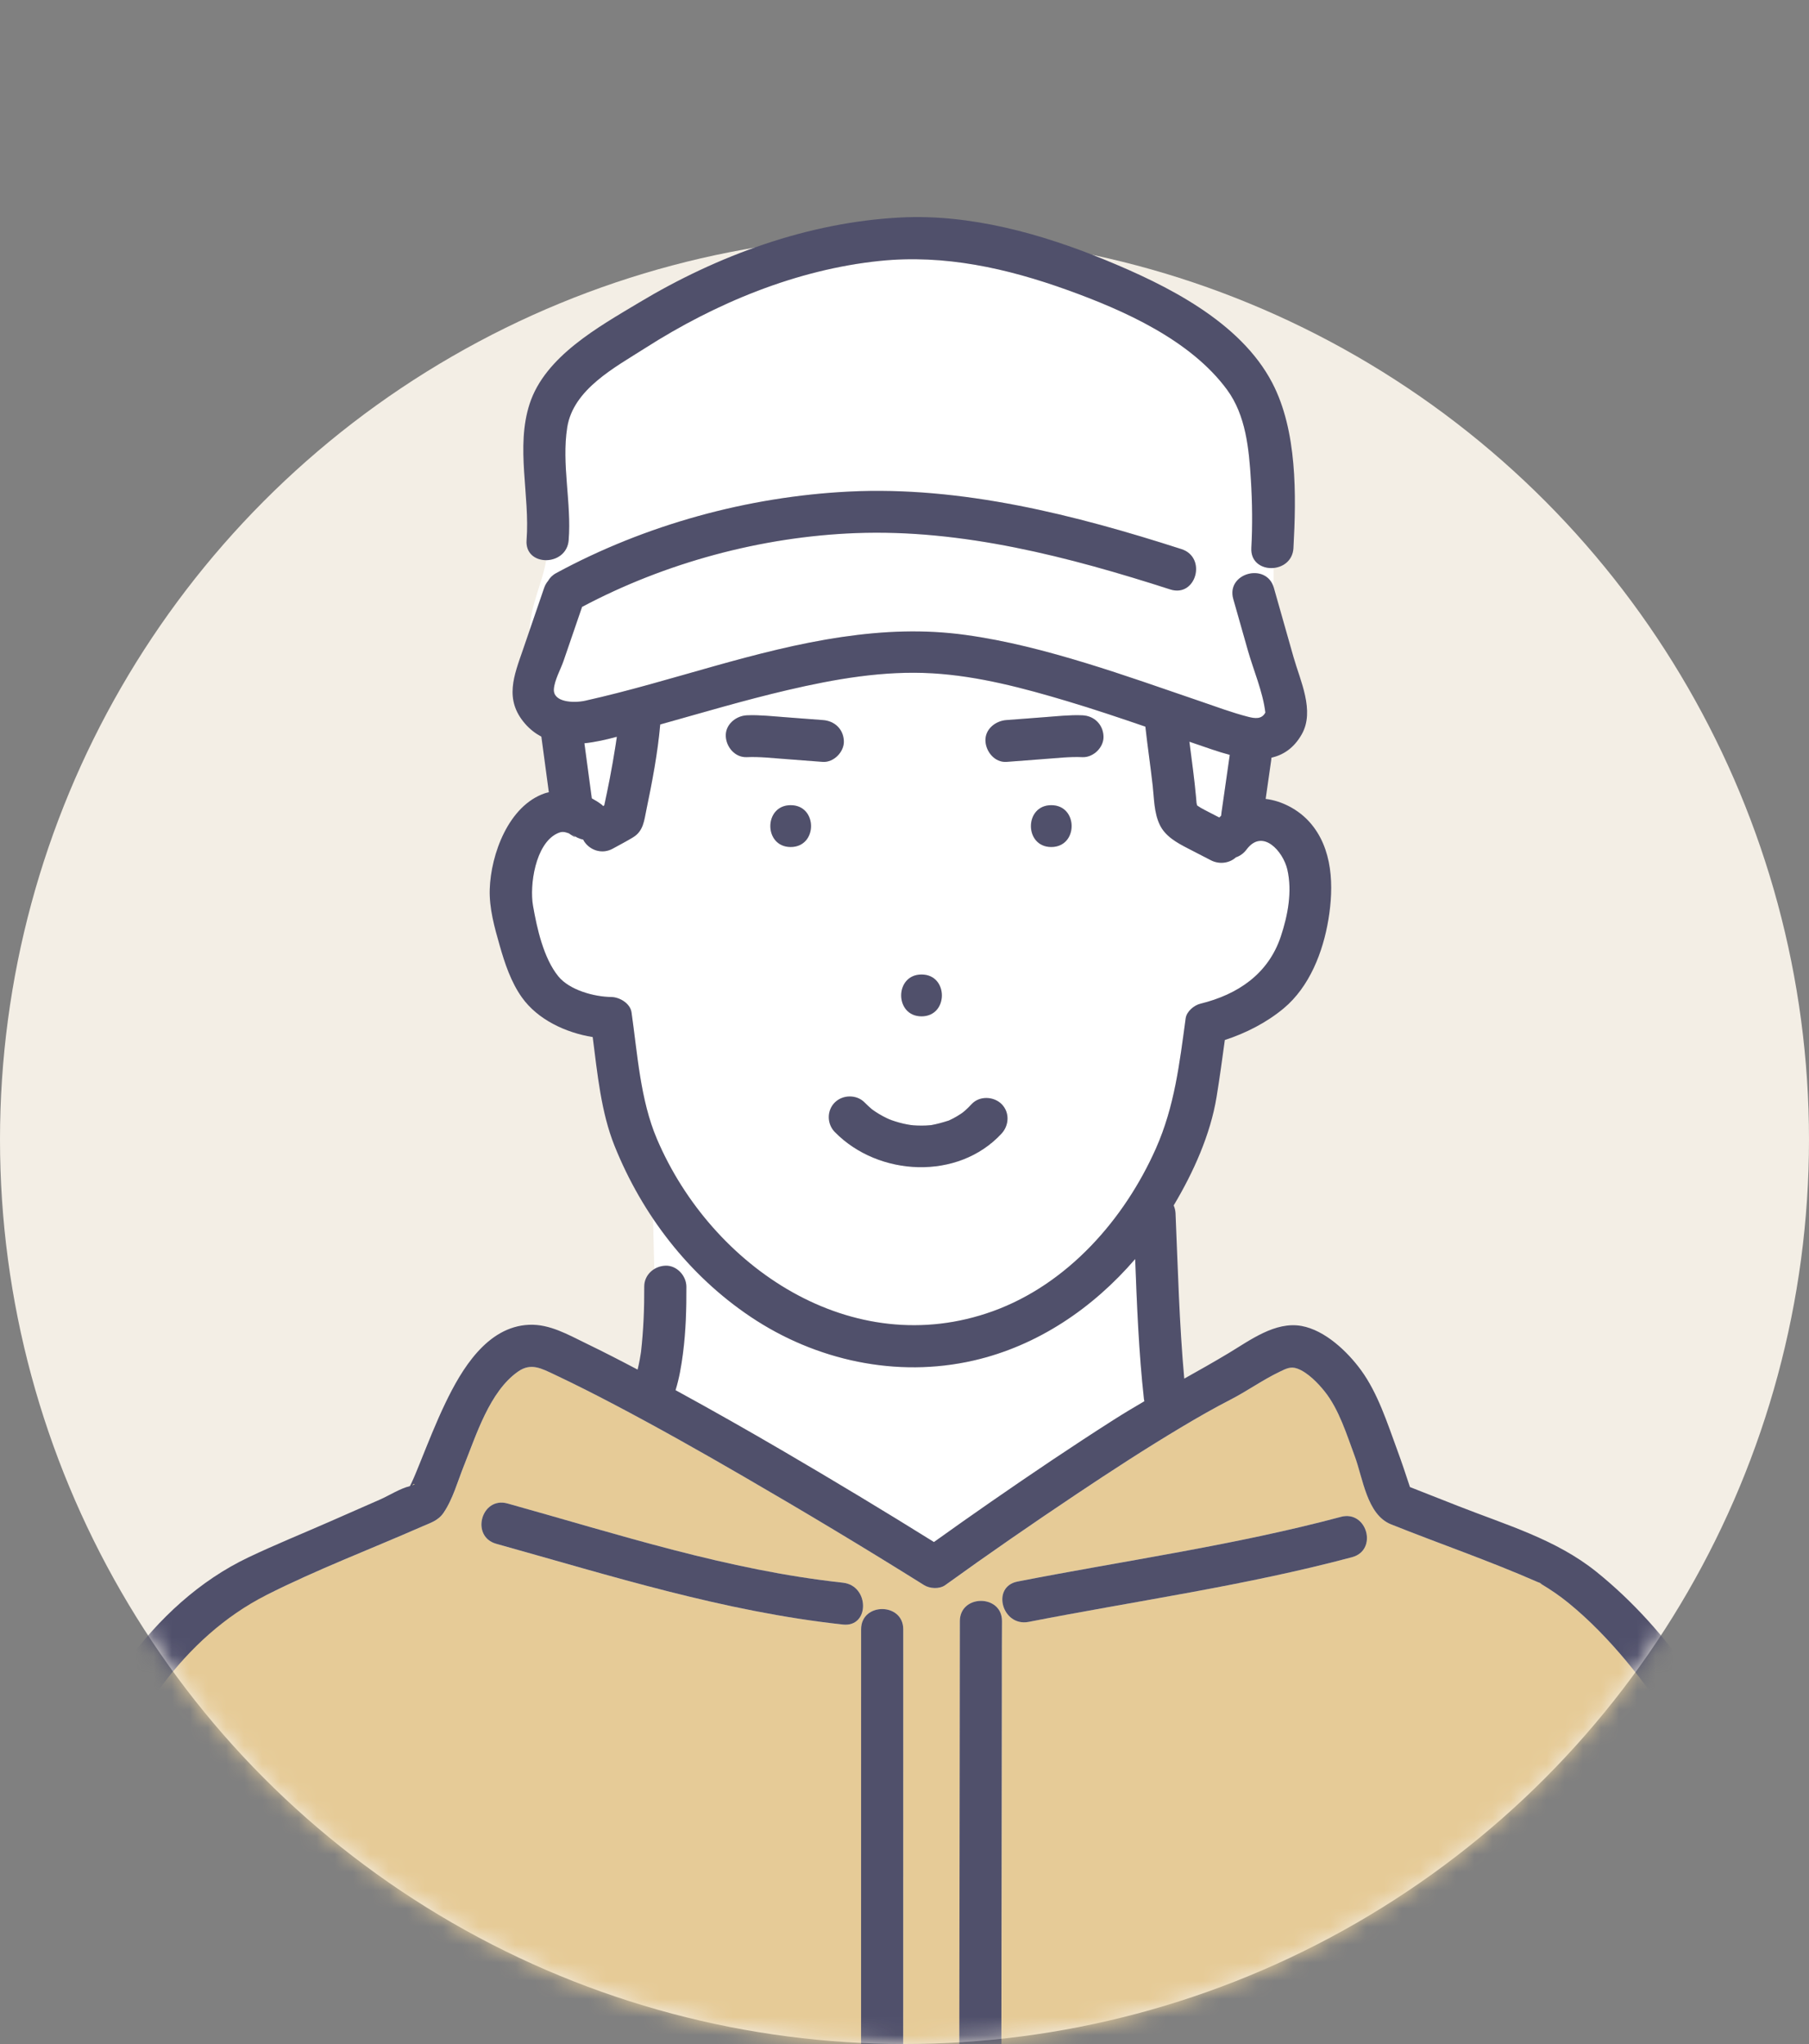 <svg width="100" height="113" viewBox="0 0 100 113" fill="none" xmlns="http://www.w3.org/2000/svg">
<rect x="0" y="0" width="100" height="113" fill="#808080" stroke="none"/>
<circle cx="50" cy="63" r="50" fill="#F3EEE5"/>
<mask id="mask0_0_310" style="mask-type:alpha" maskUnits="userSpaceOnUse" x="0" y="0" width="100" height="113">
<path fill-rule="evenodd" clip-rule="evenodd" d="M99.582 56.509C99.858 54.384 100 52.218 100 50.018C100 22.404 77.614 0.018 50 0.018C22.386 0.018 0 22.404 0 50.018C0 52.218 0.142 54.384 0.417 56.509C0.142 58.634 0 60.8 0 63C0 90.614 22.386 113 50 113C77.614 113 100 90.614 100 63C100 60.8 99.858 58.634 99.582 56.509Z" fill="#F3EEE5"/>
</mask>
<g mask="url(#mask0_0_310)">
<path d="M65.543 56.296C65.594 55.92 66.005 55.575 66.356 55.488C68.433 54.979 70.113 53.838 70.801 51.776C71.189 50.613 71.443 49.283 71.162 48.069C70.933 47.076 69.799 45.769 68.909 46.962C68.743 47.184 68.538 47.324 68.319 47.396C67.956 47.733 67.386 47.79 66.944 47.562C66.514 47.34 66.083 47.118 65.653 46.896C65.049 46.584 64.413 46.233 64.109 45.594C63.788 44.919 63.802 44.154 63.719 43.425C63.596 42.339 63.435 41.257 63.315 40.172C61.882 39.681 60.447 39.198 58.995 38.764C56.578 38.041 54.084 37.375 51.553 37.224C48.846 37.064 46.145 37.539 43.52 38.153C41.157 38.706 38.832 39.398 36.497 40.052C36.355 41.644 36.052 43.229 35.727 44.792C35.608 45.361 35.566 45.937 35.01 46.281C34.643 46.508 34.253 46.704 33.876 46.915C33.307 47.233 32.629 47.034 32.282 46.5C32.266 46.474 32.257 46.446 32.243 46.42C32.025 46.374 31.811 46.27 31.62 46.124C32.112 46.501 31.379 46.046 31.47 46.078C31.196 45.983 31.069 45.946 30.789 46.082C29.595 46.662 29.267 48.929 29.463 50.063C29.678 51.308 30.049 52.979 30.866 53.979C31.481 54.731 32.832 55.106 33.787 55.117C34.251 55.122 34.839 55.469 34.91 55.966C35.24 58.271 35.395 60.809 36.316 62.97C39.34 70.062 47.102 75.305 54.894 72.484C59.02 70.99 62.16 67.405 63.899 63.489C64.93 61.165 65.204 58.782 65.543 56.296ZM50.942 53.874C52.443 53.874 52.44 56.187 50.942 56.187C49.443 56.187 49.444 53.874 50.942 53.874ZM43.708 46.826C42.208 46.826 42.21 44.514 43.708 44.514C45.207 44.514 45.207 46.826 43.708 46.826ZM43.387 41.961C42.694 41.911 41.982 41.826 41.285 41.858C40.633 41.887 40.148 41.304 40.121 40.701C40.092 40.057 40.678 39.572 41.285 39.545C41.982 39.514 42.693 39.598 43.387 39.648C44.086 39.698 44.784 39.76 45.483 39.807C46.136 39.852 46.618 40.302 46.648 40.964C46.675 41.558 46.093 42.161 45.483 42.12C44.784 42.072 44.086 42.011 43.387 41.961ZM55.363 62.669C52.961 65.269 48.561 65.047 46.147 62.582C45.708 62.133 45.696 61.395 46.147 60.947C46.588 60.509 47.356 60.499 47.794 60.947C47.916 61.072 48.042 61.188 48.175 61.302C48.192 61.317 48.208 61.329 48.222 61.34C48.281 61.382 48.339 61.423 48.399 61.462C48.532 61.551 48.671 61.632 48.812 61.708C48.883 61.746 48.955 61.783 49.027 61.818C49.04 61.824 49.104 61.853 49.151 61.874C49.202 61.893 49.287 61.927 49.287 61.926C49.348 61.948 49.41 61.969 49.472 61.989C49.627 62.039 49.784 62.082 49.943 62.119C50.073 62.149 50.204 62.171 50.336 62.192C50.383 62.197 50.485 62.209 50.506 62.21C50.571 62.215 50.636 62.219 50.702 62.222C50.865 62.228 51.029 62.228 51.192 62.22C51.273 62.216 51.355 62.209 51.436 62.203C51.453 62.201 51.466 62.2 51.48 62.198C51.801 62.14 52.104 62.056 52.413 61.956C52.429 61.951 52.437 61.949 52.448 61.946C52.45 61.945 52.45 61.945 52.453 61.943C52.525 61.904 52.602 61.873 52.675 61.835C52.822 61.759 52.965 61.675 53.103 61.584C53.115 61.575 53.181 61.529 53.224 61.498C53.265 61.463 53.35 61.394 53.348 61.396C53.477 61.282 53.599 61.159 53.715 61.032C54.142 60.57 54.932 60.604 55.362 61.032C55.82 61.487 55.787 62.207 55.362 62.667L55.363 62.669ZM58.114 46.826C56.613 46.826 56.615 44.514 58.114 44.514C59.612 44.514 59.612 46.826 58.114 46.826ZM59.837 41.858C59.141 41.826 58.429 41.911 57.735 41.961C57.036 42.011 56.338 42.072 55.639 42.12C54.988 42.164 54.502 41.554 54.475 40.964C54.445 40.309 55.032 39.849 55.639 39.807C56.338 39.76 57.037 39.698 57.735 39.648C58.429 39.598 59.141 39.514 59.837 39.545C60.49 39.575 60.972 40.051 61.002 40.701C61.029 41.306 60.447 41.885 59.837 41.858Z" fill="white"/>
<path d="M66.118 44.102C66.123 44.163 66.128 44.225 66.133 44.286C66.135 44.318 66.139 44.351 66.142 44.383C66.143 44.393 66.144 44.397 66.147 44.409C66.155 44.45 66.165 44.49 66.177 44.529C66.241 44.566 66.313 44.623 66.36 44.65C66.498 44.729 66.64 44.802 66.781 44.875C66.988 44.983 67.195 45.089 67.402 45.196C67.436 45.16 67.47 45.127 67.505 45.093C67.51 45.03 67.516 44.967 67.526 44.901C67.546 44.758 67.567 44.614 67.587 44.47C67.718 43.558 67.849 42.645 67.98 41.733C67.318 41.558 66.665 41.317 66.083 41.12C65.971 41.082 65.859 41.043 65.748 41.005C65.88 42.036 66.026 43.066 66.118 44.102Z" fill="white"/>
<path d="M32.31 41.128C32.445 42.13 32.579 43.133 32.714 44.135C32.906 44.239 33.092 44.355 33.267 44.489C33.294 44.511 33.314 44.538 33.338 44.562C33.36 44.551 33.381 44.538 33.403 44.526C33.509 44.031 33.614 43.536 33.709 43.038C33.821 42.453 33.925 41.867 34.017 41.279C34.041 41.126 34.063 40.973 34.086 40.82C34.087 40.81 34.087 40.807 34.089 40.8C34.092 40.778 34.095 40.755 34.097 40.733C33.508 40.893 32.901 41.031 32.305 41.094C32.307 41.105 32.308 41.117 32.31 41.129V41.128Z" fill="white"/>
<path d="M48.228 61.345C48.273 61.38 48.287 61.388 48.228 61.345V61.345Z" fill="#FFE164"/>
<path d="M51.501 62.197C51.567 62.189 51.582 62.184 51.501 62.197V62.197Z" fill="#FFE164"/>
<path d="M22.794 82.116C22.836 82.096 22.913 82.057 22.918 82.062C22.881 82.017 22.837 82.054 22.794 82.116Z" fill="#FFE164"/>
<path d="M86.695 88.607C86.235 88.233 85.748 87.901 85.241 87.595C84.993 87.445 85.344 87.611 85.191 87.535C85.127 87.504 85.056 87.486 84.991 87.457C82.344 86.292 79.586 85.347 76.9 84.273C75.561 83.738 75.348 81.727 74.891 80.498C74.45 79.317 74.029 77.929 73.233 76.928C72.869 76.471 72.294 75.875 71.73 75.666C71.357 75.527 71.112 75.657 70.738 75.838C69.793 76.293 68.933 76.913 67.998 77.392C67.096 77.855 66.216 78.361 65.346 78.88C63.354 80.068 61.409 81.334 59.482 82.623C57.047 84.251 54.634 85.917 52.259 87.632C51.94 87.862 51.407 87.834 51.084 87.632C47.791 85.568 44.456 83.568 41.094 81.619C38.736 80.252 36.362 78.911 33.949 77.644C32.867 77.075 31.777 76.52 30.67 75.999C29.927 75.649 29.355 75.329 28.644 75.824C27.068 76.922 26.329 79.338 25.649 81.03C25.309 81.875 25.035 82.884 24.517 83.642C24.222 84.071 23.782 84.196 23.326 84.396C20.47 85.652 17.507 86.776 14.725 88.185C1 93 7.041 115.232 5.444 120.001H47.601C47.601 119.588 47.601 119.176 47.601 118.764C47.602 115.866 47.602 92.969 47.603 90.072C47.603 88.582 49.933 88.584 49.932 90.072C49.932 90.489 49.932 90.906 49.932 91.323C49.931 94.216 49.93 117.108 49.93 120.001H53.026C53.028 119.569 53.029 119.138 53.03 118.707C53.041 115.678 53.051 92.649 53.061 89.621C53.067 88.131 55.395 88.133 55.39 89.621C55.389 90.057 55.387 90.493 55.385 90.929C55.375 93.953 55.365 116.977 55.354 120.001H94.565C93.599 117.021 96 94.5 89.914 91.844C88.94 90.678 87.878 89.569 86.696 88.608L86.695 88.607ZM46.597 89.811C39.994 89.093 33.801 87.123 27.436 85.348C25.993 84.946 26.61 82.716 28.055 83.119C34.203 84.832 40.218 86.804 46.597 87.499C48.073 87.659 48.085 89.973 46.597 89.811ZM74.739 86.088C68.849 87.661 62.841 88.498 56.866 89.664C55.4 89.95 54.778 87.721 56.247 87.434C62.222 86.268 68.23 85.431 74.121 83.859C75.573 83.472 76.185 85.703 74.739 86.088Z" fill="#E6CB97"/>
<path d="M69.172 30.294C69.241 29.042 69.225 27.78 69.147 26.529C69.042 24.827 68.873 22.966 67.83 21.547C65.807 18.793 62.125 17.157 58.998 16.031C55.659 14.829 52.211 14.059 48.65 14.424C44.029 14.897 39.546 16.763 35.665 19.244C34.004 20.305 31.684 21.513 31.353 23.636C31.035 25.678 31.596 27.799 31.435 29.86C31.378 30.595 30.772 30.966 30.192 30.969C29.983 32.24 29.337 33.4 29.273 34.855C29.542 34.07 29.811 33.285 30.081 32.5C30.133 32.347 30.21 32.222 30.298 32.115C30.391 31.95 30.532 31.799 30.745 31.684C35.672 29.011 41.335 27.455 46.937 27.177C53.163 26.867 59.434 28.467 65.311 30.358C66.733 30.816 66.121 33.048 64.692 32.588C59.113 30.792 53.204 29.245 47.293 29.474C42.085 29.675 36.781 31.106 32.177 33.552L31.156 36.529C30.996 36.994 30.651 37.605 30.618 38.098C30.568 38.83 31.71 38.882 32.353 38.739C37.123 37.676 41.716 35.92 46.57 35.212C48.846 34.88 51.085 34.787 53.367 35.101C55.64 35.413 57.864 35.997 60.054 36.667C62.168 37.313 64.25 38.053 66.341 38.767C67.216 39.066 68.097 39.397 68.995 39.627C69.377 39.726 69.745 39.775 69.948 39.395C69.946 39.377 69.945 39.37 69.941 39.342C69.799 38.217 69.286 37.031 68.977 35.943C68.71 35 68.442 34.057 68.175 33.114C67.771 31.692 69.967 31.085 70.405 32.461V31.397C69.78 31.456 69.129 31.092 69.173 30.294H69.172Z" fill="white"/>
<path d="M36.779 69.973C37.41 69.945 37.94 70.524 37.943 71.129C37.949 72.365 37.915 73.606 37.754 74.833C37.664 75.516 37.55 76.197 37.346 76.854C39.363 77.958 41.363 79.09 43.346 80.251C46.129 81.879 48.893 83.544 51.63 85.249C52.669 84.505 53.714 83.767 54.764 83.038C57.009 81.483 59.273 79.954 61.577 78.487C62.131 78.133 62.693 77.797 63.26 77.467C63.252 77.424 63.241 77.382 63.236 77.337C62.954 74.777 62.85 72.187 62.753 69.605C60.421 72.314 57.37 74.399 53.83 75.213C49.573 76.192 45.099 75.217 41.498 72.8C39.344 71.355 37.53 69.495 36.1 67.369L36.167 70.162C36.347 70.052 36.556 69.983 36.779 69.973Z" fill="white"/>
<path d="M96.988 99.933C95.547 94.988 92.275 90.135 88.245 86.893C86.015 85.1 83.262 84.304 80.624 83.266C79.73 82.913 78.835 82.562 77.941 82.21C77.713 81.515 77.481 80.821 77.228 80.134C76.689 78.67 76.166 77.021 75.237 75.749C74.49 74.725 73.251 73.54 71.945 73.304C70.488 73.042 69.088 74.104 67.917 74.807C67.108 75.293 66.287 75.755 65.465 76.216C65.189 73.185 65.113 70.123 64.983 67.087C64.977 66.93 64.94 66.779 64.88 66.641C65.97 64.815 66.914 62.722 67.253 60.633C67.423 59.59 67.566 58.543 67.708 57.496C68.885 57.113 70.026 56.525 70.961 55.746C72.391 54.555 73.135 52.629 73.432 50.842C73.737 49.015 73.694 46.892 72.379 45.434C71.776 44.765 70.876 44.276 69.965 44.167C70.045 43.605 70.126 43.043 70.206 42.481C70.227 42.338 70.247 42.194 70.268 42.05C70.276 41.995 70.28 41.941 70.285 41.888C70.944 41.737 71.53 41.356 71.963 40.589C72.692 39.297 71.874 37.628 71.508 36.337C71.145 35.058 70.782 33.779 70.419 32.499C70.014 31.069 67.766 31.677 68.174 33.114C68.442 34.057 68.709 34.999 68.977 35.942C69.285 37.031 69.798 38.216 69.941 39.341C69.944 39.369 69.945 39.377 69.948 39.394C69.745 39.774 69.377 39.725 68.994 39.627C68.097 39.397 67.216 39.065 66.34 38.766C64.249 38.052 62.167 37.313 60.053 36.666C57.863 35.997 55.639 35.412 53.366 35.1C51.084 34.786 48.845 34.878 46.569 35.211C41.715 35.92 37.123 37.675 32.353 38.738C31.709 38.881 30.567 38.829 30.617 38.097C30.651 37.604 30.996 36.994 31.155 36.529L32.177 33.551C36.781 31.105 42.085 29.674 47.292 29.473C53.203 29.244 59.113 30.791 64.692 32.587C66.121 33.047 66.733 30.815 65.311 30.357C59.433 28.466 53.162 26.867 46.937 27.176C41.334 27.454 35.672 29.011 30.744 31.684C30.532 31.799 30.39 31.949 30.298 32.115C30.209 32.222 30.133 32.346 30.081 32.499C29.69 33.637 29.299 34.776 28.909 35.914C28.417 37.347 27.857 38.665 29.025 40.009C29.299 40.324 29.603 40.553 29.926 40.725C30.063 41.75 30.201 42.774 30.339 43.798C30.269 43.816 30.199 43.829 30.129 43.852C28.11 44.535 27.133 47.233 27.072 49.16C27.039 50.221 27.335 51.265 27.624 52.278C27.906 53.266 28.25 54.301 28.854 55.146C29.719 56.358 31.25 57.089 32.764 57.333C33.023 59.345 33.224 61.486 33.972 63.349C35.498 67.15 38.068 70.5 41.496 72.8C45.098 75.216 49.572 76.192 53.828 75.213C57.368 74.399 60.419 72.314 62.751 69.605C62.848 72.187 62.953 74.776 63.235 77.337C63.239 77.381 63.25 77.424 63.258 77.467C62.692 77.797 62.129 78.133 61.575 78.486C59.271 79.954 57.007 81.483 54.763 83.038C53.712 83.767 52.668 84.504 51.628 85.249C48.892 83.543 46.128 81.879 43.345 80.251C41.361 79.09 39.361 77.957 37.344 76.854C37.548 76.196 37.663 75.516 37.752 74.833C37.913 73.605 37.948 72.365 37.942 71.129C37.938 70.524 37.408 69.944 36.777 69.973C36.149 70 35.61 70.481 35.613 71.129C35.619 72.335 35.571 73.535 35.435 74.735C35.429 74.772 35.424 74.809 35.418 74.846C35.401 74.959 35.382 75.07 35.361 75.182C35.328 75.361 35.289 75.54 35.246 75.717C34.306 75.221 33.36 74.733 32.402 74.27C31.412 73.791 30.389 73.192 29.252 73.239C26.921 73.334 25.51 75.714 24.622 77.564C24.104 78.641 23.667 79.756 23.22 80.863C23.067 81.242 22.916 81.622 22.743 81.992C22.73 82.02 22.689 82.092 22.658 82.159C22.115 82.288 21.508 82.68 21.015 82.897C20.071 83.311 19.127 83.726 18.183 84.141C16.701 84.792 15.192 85.402 13.731 86.098C8.333 88.668 4.693 94.462 2.998 99.999H5.44C7.037 95.231 10.141 90.501 14.721 88.183C17.503 86.775 20.467 85.65 23.323 84.395C23.779 84.195 24.218 84.071 24.513 83.641C25.032 82.884 25.305 81.874 25.645 81.029C26.326 79.337 27.065 76.921 28.641 75.823C29.352 75.327 29.923 75.648 30.667 75.998C31.773 76.519 32.864 77.074 33.946 77.642C36.359 78.911 38.733 80.251 41.09 81.618C44.452 83.567 47.788 85.567 51.08 87.63C51.403 87.833 51.936 87.861 52.255 87.63C54.63 85.916 57.043 84.25 59.478 82.622C61.405 81.333 63.351 80.067 65.342 78.879C66.213 78.36 67.092 77.854 67.995 77.391C68.93 76.912 69.79 76.291 70.735 75.837C71.109 75.656 71.353 75.527 71.726 75.665C72.29 75.874 72.866 76.47 73.229 76.927C74.026 77.927 74.446 79.315 74.887 80.497C75.345 81.725 75.557 83.737 76.897 84.272C79.582 85.346 82.34 86.291 84.987 87.456C85.052 87.485 85.123 87.503 85.187 87.534C85.341 87.609 84.99 87.444 85.238 87.594C85.745 87.9 86.231 88.232 86.691 88.606C87.873 89.567 88.935 90.676 89.909 91.842C91.912 94.241 93.594 97.019 94.56 99.999H96.997C96.992 99.976 96.991 99.955 96.984 99.932L96.988 99.933ZM22.794 82.116C22.837 82.055 22.881 82.017 22.917 82.062C22.914 82.057 22.836 82.096 22.794 82.116ZM66.083 41.12C66.666 41.317 67.318 41.557 67.98 41.733C67.849 42.645 67.719 43.558 67.588 44.47C67.567 44.614 67.547 44.758 67.526 44.901C67.517 44.967 67.511 45.03 67.505 45.093C67.471 45.127 67.437 45.16 67.403 45.196C67.195 45.089 66.988 44.982 66.781 44.875C66.64 44.802 66.498 44.73 66.36 44.65C66.313 44.623 66.241 44.566 66.177 44.529C66.166 44.489 66.155 44.45 66.147 44.409C66.145 44.397 66.144 44.393 66.142 44.383C66.139 44.351 66.136 44.319 66.134 44.286C66.128 44.225 66.124 44.163 66.119 44.102C66.026 43.066 65.881 42.036 65.749 41.005C65.86 41.043 65.972 41.082 66.083 41.12ZM34.097 40.733C34.094 40.755 34.092 40.777 34.089 40.799C34.088 40.807 34.087 40.809 34.086 40.819C34.063 40.972 34.041 41.125 34.017 41.278C33.925 41.866 33.821 42.452 33.709 43.037C33.614 43.534 33.509 44.03 33.403 44.526C33.382 44.538 33.36 44.55 33.338 44.562C33.314 44.538 33.295 44.51 33.267 44.489C33.092 44.354 32.905 44.239 32.714 44.135C32.579 43.133 32.444 42.13 32.31 41.127C32.308 41.115 32.307 41.104 32.305 41.092C32.901 41.029 33.508 40.892 34.097 40.732V40.733ZM54.894 72.485C47.102 75.306 39.34 70.062 36.316 62.97C35.395 60.81 35.24 58.272 34.91 55.967C34.838 55.469 34.251 55.123 33.787 55.118C32.833 55.107 31.48 54.732 30.866 53.979C30.049 52.98 29.678 51.308 29.463 50.063C29.267 48.929 29.595 46.663 30.789 46.082C31.069 45.947 31.196 45.983 31.47 46.078C31.379 46.047 32.112 46.502 31.62 46.124C31.811 46.271 32.025 46.374 32.243 46.42C32.257 46.447 32.266 46.475 32.282 46.501C32.629 47.034 33.307 47.233 33.876 46.915C34.253 46.705 34.643 46.508 35.01 46.281C35.566 45.937 35.608 45.362 35.727 44.793C36.052 43.23 36.356 41.645 36.497 40.052C38.832 39.399 41.157 38.706 43.52 38.154C46.145 37.54 48.846 37.064 51.553 37.225C54.084 37.375 56.578 38.041 58.995 38.764C60.447 39.198 61.882 39.681 63.315 40.172C63.435 41.258 63.596 42.34 63.719 43.425C63.802 44.154 63.788 44.919 64.109 45.594C64.413 46.233 65.049 46.584 65.653 46.896C66.083 47.118 66.514 47.34 66.944 47.562C67.386 47.791 67.956 47.733 68.319 47.397C68.538 47.324 68.743 47.185 68.909 46.963C69.799 45.769 70.933 47.076 71.162 48.069C71.443 49.283 71.189 50.614 70.801 51.776C70.113 53.838 68.433 54.98 66.356 55.489C66.005 55.574 65.593 55.92 65.543 56.296C65.204 58.782 64.93 61.166 63.899 63.489C62.16 67.406 59.019 70.991 54.894 72.485Z" fill="#50506B"/>
<path d="M46.598 87.498C40.218 86.804 34.203 84.832 28.055 83.118C26.609 82.716 25.992 84.946 27.436 85.348C33.801 87.123 39.995 89.093 46.598 89.811C48.085 89.973 48.073 87.659 46.598 87.498Z" fill="#50506B"/>
<path d="M74.121 83.859C68.231 85.431 62.222 86.268 56.247 87.434C54.777 87.721 55.399 89.95 56.865 89.664C62.841 88.497 68.849 87.66 74.739 86.088C76.185 85.702 75.571 83.471 74.12 83.858L74.121 83.859Z" fill="#50506B"/>
<path d="M71.501 30.294C71.66 27.375 71.713 23.823 70.332 21.171C68.562 17.772 64.468 15.752 61.075 14.362C57.544 12.916 53.622 11.823 49.77 12.024C44.668 12.289 39.674 14.117 35.328 16.727C33.086 18.073 30.133 19.699 29.278 22.324C28.496 24.728 29.3 27.391 29.108 29.859C28.992 31.343 31.321 31.336 31.436 29.859C31.597 27.798 31.036 25.677 31.354 23.636C31.685 21.512 34.005 20.305 35.666 19.243C39.547 16.763 44.03 14.896 48.651 14.423C52.212 14.059 55.66 14.829 58.999 16.031C62.126 17.157 65.808 18.793 67.831 21.546C68.874 22.965 69.043 24.826 69.148 26.529C69.226 27.779 69.242 29.042 69.173 30.293C69.092 31.78 71.421 31.776 71.502 30.293L71.501 30.294Z" fill="#50506B"/>
<path d="M58.113 44.513C56.615 44.513 56.612 46.826 58.113 46.826C59.614 46.826 59.614 44.513 58.113 44.513Z" fill="#50506B"/>
<path d="M50.942 56.187C52.44 56.187 52.443 53.874 50.942 53.874C49.441 53.874 49.441 56.187 50.942 56.187Z" fill="#50506B"/>
<path d="M53.716 61.034C53.599 61.161 53.478 61.283 53.348 61.398C53.35 61.396 53.266 61.465 53.225 61.499C53.181 61.53 53.116 61.577 53.103 61.585C52.966 61.676 52.823 61.761 52.676 61.837C52.603 61.874 52.526 61.905 52.454 61.944C52.451 61.946 52.451 61.946 52.448 61.948C52.438 61.951 52.43 61.953 52.414 61.958C52.105 62.057 51.801 62.141 51.481 62.2C51.467 62.201 51.454 62.203 51.437 62.204C51.355 62.21 51.274 62.218 51.192 62.222C51.029 62.229 50.865 62.23 50.702 62.223C50.637 62.221 50.571 62.217 50.506 62.212C50.485 62.21 50.384 62.199 50.336 62.194C50.205 62.173 50.074 62.15 49.944 62.12C49.785 62.084 49.627 62.04 49.472 61.99C49.41 61.97 49.349 61.949 49.287 61.928C49.287 61.928 49.202 61.894 49.151 61.875C49.105 61.854 49.041 61.826 49.028 61.819C48.955 61.784 48.883 61.748 48.812 61.71C48.671 61.634 48.533 61.552 48.399 61.464C48.34 61.424 48.282 61.383 48.223 61.342C48.208 61.331 48.192 61.318 48.175 61.303C48.043 61.19 47.916 61.073 47.794 60.948C47.356 60.501 46.588 60.511 46.148 60.948C45.697 61.396 45.708 62.134 46.148 62.584C48.562 65.048 52.962 65.27 55.364 62.67C55.789 62.21 55.822 61.49 55.364 61.035C54.933 60.607 54.144 60.573 53.717 61.035L53.716 61.034ZM48.228 61.345C48.274 61.38 48.288 61.388 48.228 61.345V61.345ZM51.501 62.197C51.565 62.189 51.58 62.184 51.501 62.197V62.197Z" fill="#50506B"/>
<path d="M43.708 44.513C42.21 44.513 42.208 46.826 43.708 46.826C45.209 46.826 45.209 44.513 43.708 44.513Z" fill="#50506B"/>
<path d="M46.648 40.964C46.618 40.302 46.136 39.852 45.483 39.807C44.784 39.759 44.086 39.698 43.387 39.648C42.694 39.598 41.982 39.514 41.285 39.545C40.678 39.572 40.092 40.057 40.121 40.701C40.148 41.304 40.633 41.887 41.285 41.858C41.982 41.826 42.693 41.911 43.387 41.96C44.086 42.011 44.784 42.072 45.483 42.12C46.093 42.161 46.675 41.558 46.648 40.964Z" fill="#50506B"/>
<path d="M59.837 39.545C59.141 39.514 58.429 39.598 57.735 39.648C57.036 39.698 56.338 39.759 55.639 39.807C55.032 39.849 54.445 40.309 54.474 40.964C54.501 41.554 54.987 42.164 55.639 42.12C56.338 42.072 57.036 42.011 57.735 41.96C58.429 41.911 59.141 41.826 59.837 41.858C60.446 41.885 61.029 41.306 61.001 40.701C60.972 40.051 60.489 39.574 59.837 39.545Z" fill="#50506B"/>
<path d="M49.931 91.323C49.931 90.906 49.931 90.489 49.931 90.072C49.931 88.584 47.602 88.581 47.602 90.072C47.601 92.969 47.6 110.866 47.599 113.763C47.599 114.175 47.599 114.588 47.599 115H49.928C49.929 112.108 49.93 94.215 49.931 91.323Z" fill="#50506B"/>
<path d="M55.384 90.928C55.386 90.492 55.388 90.056 55.389 89.62C55.394 88.132 53.066 88.13 53.06 89.62C53.05 92.649 53.04 110.678 53.029 113.706C53.028 114.138 53.027 114.569 53.025 115H55.354C55.364 111.976 55.374 93.953 55.384 90.928Z" fill="#50506B"/>
</g>
</svg>
